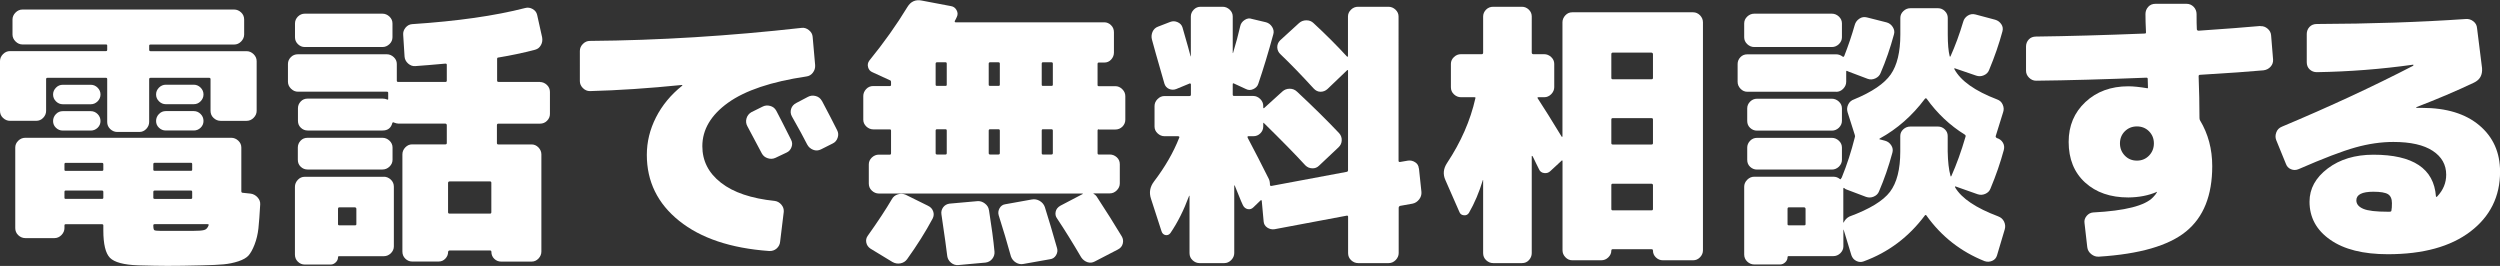 <?xml version="1.0" encoding="UTF-8"?><svg id="b" xmlns="http://www.w3.org/2000/svg" viewBox="0 0 380.09 40.43"><rect x="0" y="0" width="380.09" height="40.43" fill="#333333" stroke="none"/><defs><style>.d{fill:#fff;}</style></defs><g id="c"><g><path class="d" d="M7.01,16.86c0,.39-.15,.75-.44,1.05-.29,.31-.65,.46-1.08,.46H1.52c-.39,0-.75-.15-1.06-.44-.31-.29-.46-.65-.46-1.08v-7.56c0-.39,.15-.75,.46-1.06s.66-.46,1.06-.46h14.61c.11,0,.17-.07,.17-.21v-.63c0-.11-.06-.17-.17-.17H3.42c-.39,0-.75-.15-1.06-.46-.31-.31-.46-.66-.46-1.06V2.97c0-.39,.15-.75,.46-1.06s.66-.46,1.06-.46H35.6c.39,0,.75,.15,1.06,.44,.31,.29,.46,.65,.46,1.08v2.28c0,.39-.16,.75-.46,1.06s-.66,.46-1.06,.46h-12.71c-.14,0-.21,.06-.21,.17v.63c0,.14,.07,.21,.21,.21h14.61c.39,0,.75,.16,1.06,.46,.31,.31,.46,.66,.46,1.06v7.56c0,.39-.16,.75-.46,1.05-.31,.31-.66,.46-1.06,.46h-3.97c-.39,0-.75-.15-1.06-.44-.31-.29-.46-.65-.46-1.08v-4.81c0-.14-.07-.21-.21-.21h-8.91c-.14,0-.21,.07-.21,.21v6.5c0,.39-.15,.75-.44,1.06-.3,.31-.64,.46-1.04,.46h-3.38c-.39,0-.75-.15-1.06-.44-.31-.3-.46-.65-.46-1.08v-6.5c0-.14-.06-.21-.17-.21H7.22c-.14,0-.21,.07-.21,.21v4.81Zm31.12,12.58c.39,.06,.74,.25,1.03,.57s.43,.68,.4,1.08c-.08,1.52-.18,2.73-.27,3.63-.1,.9-.3,1.72-.59,2.47-.29,.75-.6,1.29-.91,1.65-.31,.35-.83,.65-1.56,.89-.73,.24-1.49,.39-2.26,.46s-1.85,.12-3.23,.15c-2.14,.06-3.91,.08-5.32,.08-1.13,0-2.6-.03-4.43-.08-2.17-.08-3.59-.46-4.27-1.14-.67-.68-1.01-2.07-1.01-4.18v-.76c0-.11-.07-.17-.21-.17h-5.53c-.11,0-.17,.06-.17,.17v.42c0,.39-.16,.75-.46,1.06-.31,.31-.66,.46-1.06,.46H3.84c-.39,0-.75-.15-1.06-.44s-.46-.66-.46-1.08v-12.25c0-.39,.15-.74,.46-1.04s.66-.44,1.06-.44h31.33c.39,0,.75,.15,1.06,.44,.31,.3,.46,.64,.46,1.04v6.63c0,.17,.07,.25,.21,.25l1.22,.13ZM13.81,12.89c.39,0,.74,.15,1.03,.44,.3,.3,.44,.64,.44,1.04s-.15,.74-.44,1.04c-.3,.29-.64,.44-1.03,.44h-4.27c-.39,0-.74-.15-1.03-.44s-.44-.64-.44-1.04,.15-.74,.44-1.04,.64-.44,1.03-.44h4.27Zm0,4.01c.39,0,.74,.15,1.03,.44s.44,.65,.44,1.06-.15,.75-.44,1.03c-.3,.28-.64,.42-1.03,.42h-4.27c-.39,0-.74-.14-1.03-.42-.3-.28-.44-.63-.44-1.03s.15-.76,.44-1.06c.29-.3,.64-.44,1.03-.44h4.27Zm1.9,8.91v-.84c0-.14-.07-.21-.21-.21h-5.53c-.11,0-.17,.07-.17,.21v.84c0,.11,.06,.17,.17,.17h5.53c.14,0,.21-.06,.21-.17Zm0,4.26v-.89c0-.14-.07-.21-.21-.21h-5.53c-.11,0-.17,.07-.17,.21v.89c0,.11,.06,.17,.17,.17h5.53c.14,0,.21-.06,.21-.17Zm7.6-5.11v.84c0,.11,.07,.17,.21,.17h5.53c.11,0,.17-.06,.17-.17v-.84c0-.14-.06-.21-.17-.21h-5.53c-.14,0-.21,.07-.21,.21Zm0,4.22v.89c0,.11,.07,.17,.21,.17h5.53c.11,0,.17-.06,.17-.17v-.89c0-.14-.06-.21-.17-.21h-5.53c-.14,0-.21,.07-.21,.21Zm8.4,5.07c.06-.11,0-.17-.17-.17h-8.02c-.14,0-.21,.06-.21,.17,0,.42,.05,.67,.15,.74,.1,.07,.42,.11,.95,.11h4.94c.82,0,1.38-.04,1.69-.13,.31-.08,.53-.32,.68-.72Zm-2.24-21.37c.39,0,.74,.15,1.03,.44s.44,.64,.44,1.04-.15,.74-.44,1.04-.64,.44-1.03,.44h-4.27c-.39,0-.74-.15-1.03-.44-.3-.3-.44-.64-.44-1.04s.15-.74,.44-1.04c.3-.29,.64-.44,1.03-.44h4.27Zm0,4.01c.39,0,.74,.15,1.03,.44,.3,.3,.44,.65,.44,1.06s-.15,.75-.44,1.03c-.29,.28-.64,.42-1.03,.42h-4.27c-.39,0-.74-.14-1.03-.42-.3-.28-.44-.63-.44-1.03s.15-.76,.44-1.06,.64-.44,1.03-.44h4.27Z"/><path class="d" d="M82.09,12.47c.39,0,.75,.15,1.06,.44,.31,.3,.46,.65,.46,1.08v3.34c0,.39-.15,.74-.44,1.03-.3,.3-.65,.44-1.08,.44h-6.33c-.14,0-.21,.08-.21,.25v2.7c0,.14,.07,.21,.21,.21h5.07c.39,0,.74,.15,1.04,.46,.29,.31,.44,.66,.44,1.05v14.78c0,.39-.15,.75-.44,1.06-.3,.31-.64,.46-1.04,.46h-4.65c-.39,0-.74-.14-1.03-.42s-.44-.63-.44-1.06c0-.14-.07-.21-.21-.21h-6.12c-.14,0-.23,.07-.25,.21,0,.39-.14,.74-.42,1.03-.28,.3-.62,.44-1.01,.44h-4.05c-.39,0-.74-.15-1.03-.44-.3-.29-.44-.65-.44-1.08v-14.78c0-.39,.15-.75,.44-1.05,.3-.31,.64-.46,1.03-.46h5.07c.14,0,.21-.07,.21-.21v-2.7c0-.14-.07-.22-.21-.25h-7.18c-.17,0-.39-.06-.68-.17-.08-.06-.15-.03-.21,.08-.2,.76-.69,1.14-1.48,1.14h-11.4c-.39,0-.74-.14-1.03-.42-.3-.28-.44-.63-.44-1.06v-1.9c0-.39,.14-.74,.42-1.03,.28-.3,.63-.44,1.06-.44h11.4c.22,0,.45,.04,.67,.13,.11,.06,.17,.03,.17-.08v-.93c0-.11-.07-.17-.21-.17h-13.51c-.39,0-.75-.15-1.06-.46-.31-.31-.46-.66-.46-1.06v-2.7c0-.39,.15-.74,.44-1.03,.29-.3,.65-.44,1.08-.44h13.51c.39,0,.75,.15,1.06,.44,.31,.29,.46,.64,.46,1.03v2.53c0,.14,.07,.21,.21,.21h7.18c.14,0,.21-.07,.21-.21v-2.41c0-.11-.07-.17-.21-.17-1.89,.17-3.42,.3-4.6,.38-.39,.03-.75-.11-1.08-.4-.32-.29-.5-.64-.53-1.03l-.21-3.34c-.03-.39,.09-.75,.36-1.08,.27-.32,.6-.5,.99-.53,6.87-.45,12.6-1.27,17.19-2.45,.39-.11,.77-.06,1.14,.15,.37,.21,.59,.5,.68,.87l.76,3.42c.08,.42,.03,.82-.17,1.18-.2,.37-.49,.61-.89,.72-1.83,.48-3.69,.87-5.57,1.18-.14,0-.21,.07-.21,.21v3.29c0,.14,.07,.21,.21,.21h6.33ZM58.15,2.08c.39,0,.75,.15,1.06,.44,.31,.3,.46,.64,.46,1.04v2.11c0,.39-.15,.74-.46,1.04-.31,.29-.66,.44-1.06,.44h-11.82c-.4,0-.74-.15-1.04-.44-.3-.3-.44-.64-.44-1.04V3.56c0-.39,.15-.74,.44-1.04,.3-.29,.64-.44,1.04-.44h11.82Zm.21,24.79c.39,0,.75,.15,1.06,.44,.31,.3,.46,.65,.46,1.08v9.08c0,.39-.16,.74-.46,1.04-.31,.29-.66,.44-1.06,.44h-6.84c-.08,0-.13,.06-.13,.17,0,.28-.11,.54-.34,.76-.23,.22-.48,.34-.76,.34h-3.97c-.4,0-.74-.15-1.04-.44s-.44-.66-.44-1.08v-10.3c0-.39,.15-.75,.44-1.06s.64-.46,1.04-.46h12.04Zm-11.61-1.1c-.39,0-.74-.14-1.03-.42-.3-.28-.44-.63-.44-1.06v-1.86c0-.39,.14-.74,.42-1.04,.28-.3,.63-.44,1.06-.44h11.4c.39,0,.75,.15,1.06,.44,.31,.3,.46,.64,.46,1.04v1.86c0,.39-.15,.74-.46,1.04-.31,.29-.66,.44-1.06,.44h-11.4Zm7.43,8.32v-2.32c0-.14-.07-.22-.21-.25h-2.37c-.14,0-.21,.08-.21,.25v2.32c0,.11,.07,.17,.21,.17h2.37c.14,0,.21-.06,.21-.17Zm20.52-1.82v-4.48c0-.14-.07-.21-.21-.21h-6.12c-.14,0-.23,.07-.25,.21v4.48c0,.14,.08,.21,.25,.21h6.12c.14,0,.21-.07,.21-.21Z"/><path class="d" d="M117.81,30.55c.39,.06,.72,.25,.99,.57,.27,.32,.39,.68,.36,1.08l-.55,4.52c-.03,.42-.21,.77-.53,1.06-.32,.28-.71,.41-1.16,.38-5.83-.42-10.38-1.95-13.66-4.58-3.28-2.63-4.92-5.98-4.92-10.03,0-1.97,.46-3.87,1.39-5.7,.93-1.83,2.25-3.43,3.97-4.81,.03,0,.04-.03,.04-.08,0-.03-.03-.04-.08-.04-5.04,.51-9.7,.82-13.98,.93-.39,0-.75-.15-1.06-.46-.31-.31-.46-.66-.46-1.06V7.74c0-.39,.15-.75,.46-1.06,.31-.31,.66-.46,1.06-.46,10.47-.08,21.2-.75,32.18-1.98,.39-.06,.77,.06,1.12,.34,.35,.28,.54,.62,.57,1.01l.38,4.31c.03,.42-.08,.8-.34,1.14-.25,.34-.59,.54-1.01,.59-5.32,.79-9.28,2.12-11.89,3.99-2.6,1.87-3.91,4.08-3.91,6.61,0,2.22,.94,4.08,2.83,5.55,1.89,1.48,4.62,2.4,8.19,2.77Zm.21-13.72c.51,.96,1.25,2.42,2.24,4.39,.2,.37,.23,.75,.08,1.14-.14,.39-.39,.68-.76,.84l-1.69,.8c-.37,.17-.75,.19-1.16,.06-.41-.13-.71-.37-.91-.74l-2.2-4.14c-.2-.37-.24-.75-.13-1.16,.11-.41,.35-.72,.72-.95l1.69-.84c.37-.2,.76-.24,1.18-.13,.42,.11,.73,.35,.93,.72Zm6.93-1.52c1.04,1.97,1.82,3.46,2.32,4.48,.2,.37,.22,.75,.08,1.16-.14,.41-.39,.7-.76,.87l-1.77,.89c-.4,.2-.8,.22-1.2,.06s-.71-.43-.91-.82c-.48-.96-1.25-2.38-2.32-4.26-.2-.37-.23-.75-.11-1.14s.39-.69,.78-.89l1.77-.93c.37-.2,.76-.24,1.18-.13,.42,.11,.73,.35,.93,.72Z"/><path class="d" d="M167.04,19.65c-.11,0-.17,.07-.17,.21v3.42c0,.14,.06,.21,.17,.21h1.69c.39,0,.75,.14,1.06,.42,.31,.28,.46,.63,.46,1.06v2.91c0,.39-.15,.75-.46,1.06-.31,.31-.66,.46-1.06,.46h-2.45c-.06,0-.06,.03,0,.08,.23,.11,.41,.3,.55,.55,1.38,2.11,2.62,4.08,3.72,5.91,.2,.34,.25,.7,.15,1.1-.1,.39-.34,.69-.74,.89l-3.51,1.82c-.37,.2-.74,.23-1.12,.11-.38-.13-.7-.37-.95-.74-1.27-2.17-2.49-4.14-3.67-5.91-.23-.31-.29-.65-.21-1.03,.08-.38,.32-.68,.72-.91l3.38-1.77c.06-.06,.04-.08-.04-.08h-30.95c-.39,0-.75-.15-1.06-.44-.31-.29-.46-.65-.46-1.08v-2.91c0-.39,.15-.74,.46-1.04,.31-.29,.66-.44,1.06-.44h1.69c.11,0,.17-.07,.17-.21v-3.42c0-.14-.06-.21-.17-.21h-2.53c-.39,0-.75-.15-1.06-.44-.31-.3-.46-.64-.46-1.04v-3.59c0-.39,.15-.75,.44-1.06,.29-.31,.65-.46,1.08-.46h2.53c.11,0,.17-.06,.17-.17v-.42c0-.17-.06-.27-.17-.29l-2.66-1.22c-.34-.14-.56-.39-.66-.76-.1-.37-.04-.7,.19-1.01,2.22-2.73,4.15-5.45,5.79-8.15,.51-.84,1.24-1.17,2.2-.97l4.43,.84c.37,.06,.65,.26,.84,.61,.2,.35,.21,.7,.04,1.04-.03,.08-.08,.19-.15,.32s-.12,.22-.15,.28c-.03,.06-.03,.11,0,.15,.03,.04,.06,.06,.08,.06h22.64c.39,0,.74,.15,1.03,.44,.3,.29,.44,.65,.44,1.08v3.08c0,.39-.14,.75-.42,1.06-.28,.31-.63,.46-1.06,.46h-.84c-.11,0-.17,.07-.17,.21v3.21c0,.11,.06,.17,.17,.17h2.53c.39,0,.75,.15,1.06,.46,.31,.31,.46,.66,.46,1.06v3.59c0,.39-.15,.74-.44,1.04-.3,.29-.65,.44-1.08,.44h-2.53Zm-25.93,11.65c.37,.17,.62,.44,.76,.82,.14,.38,.11,.75-.08,1.12-1.07,2-2.36,4.05-3.88,6.17-.25,.34-.59,.55-1.01,.63-.42,.08-.83,.01-1.22-.21l-3.34-2.03c-.34-.23-.55-.53-.63-.91-.08-.38-.01-.72,.21-1.03,1.58-2.22,2.8-4.08,3.67-5.57,.2-.37,.5-.61,.91-.74s.81-.11,1.2,.06l3.42,1.69Zm2.83-18.41v-3.21c0-.14-.06-.21-.17-.21h-1.31c-.14,0-.21,.07-.21,.21v3.21c0,.11,.07,.17,.21,.17h1.31c.11,0,.17-.06,.17-.17Zm0,10.39v-3.42c0-.14-.06-.21-.17-.21h-1.31c-.14,0-.21,.07-.21,.21v3.42c0,.14,.07,.21,.21,.21h1.31c.11,0,.17-.07,.17-.21Zm6.42,8.66c.39,2.48,.68,4.59,.84,6.33,.03,.39-.08,.75-.34,1.08-.25,.32-.59,.51-1.01,.57l-4.18,.38c-.39,.03-.75-.09-1.08-.36-.32-.27-.51-.6-.57-.99-.11-.99-.41-3.11-.89-6.38-.06-.39,.04-.75,.27-1.06s.56-.49,.95-.55l4.27-.38c.39-.03,.77,.09,1.12,.36,.35,.27,.56,.6,.61,.99Zm1.65-19.05v-3.21c0-.14-.07-.21-.21-.21h-1.27c-.14,0-.21,.07-.21,.21v3.21c0,.11,.07,.17,.21,.17h1.27c.14,0,.21-.06,.21-.17Zm0,10.39v-3.42c0-.14-.07-.21-.21-.21h-1.27c-.14,0-.21,.07-.21,.21v3.42c0,.14,.07,.21,.21,.21h1.27c.14,0,.21-.07,.21-.21Zm6.84,8.19c.56,1.77,1.18,3.86,1.86,6.25,.11,.37,.06,.72-.15,1.08-.21,.35-.51,.56-.91,.61l-4.05,.72c-.39,.08-.77,.01-1.14-.21-.37-.23-.62-.54-.76-.93-.56-2.03-1.18-4.11-1.86-6.25-.11-.37-.07-.72,.13-1.08,.2-.35,.49-.56,.89-.61l4.01-.72c.42-.08,.82-.01,1.2,.21,.38,.23,.64,.54,.78,.93Zm1.22-18.58v-3.21c0-.14-.07-.21-.21-.21h-1.31c-.11,0-.17,.07-.17,.21v3.21c0,.11,.06,.17,.17,.17h1.31c.14,0,.21-.06,.21-.17Zm0,10.39v-3.42c0-.14-.07-.21-.21-.21h-1.31c-.11,0-.17,.07-.17,.21v3.42c0,.14,.06,.21,.17,.21h1.31c.14,0,.21-.07,.21-.21Z"/><path class="d" d="M215.73,25.6l.38,3.59c.03,.42-.09,.8-.36,1.14s-.6,.55-.99,.63l-1.9,.34c-.14,.06-.21,.16-.21,.3v6.88c0,.39-.16,.75-.46,1.06-.31,.31-.66,.46-1.06,.46h-4.65c-.39,0-.75-.15-1.06-.44-.31-.29-.46-.65-.46-1.08v-5.53c0-.11-.06-.17-.17-.17l-11.02,2.07c-.39,.06-.76-.03-1.1-.25-.34-.23-.52-.54-.55-.93l-.29-3.17s-.02-.05-.06-.06c-.04-.01-.08,0-.11,.02l-1.1,1.06c-.25,.25-.54,.34-.87,.27-.32-.07-.56-.27-.72-.59-.16-.32-.37-.82-.63-1.48s-.47-1.16-.61-1.5c0-.03-.01-.04-.04-.04s-.04,.02-.04,.04v10.26c0,.39-.16,.75-.46,1.06-.31,.31-.66,.46-1.06,.46h-3.76c-.39,0-.75-.15-1.06-.44-.31-.29-.46-.65-.46-1.08v-8.66s-.01-.05-.04-.06c-.03-.01-.04,0-.04,.06-.79,2.14-1.73,4.01-2.83,5.62-.2,.25-.44,.35-.74,.3-.3-.06-.5-.25-.61-.59l-1.6-4.94c-.31-.93-.16-1.8,.46-2.62,1.69-2.22,2.97-4.45,3.84-6.67,.06-.11,0-.18-.17-.21h-2.07c-.39,0-.75-.15-1.06-.44-.31-.29-.46-.64-.46-1.03v-3.12c0-.39,.15-.75,.46-1.06s.66-.46,1.06-.46h3.8c.14,0,.21-.07,.21-.21v-1.56c0-.06-.03-.1-.08-.13-.06-.03-.1-.03-.13,0l-2.03,.84c-.37,.14-.73,.13-1.08-.02-.35-.15-.58-.42-.7-.78-1.16-4.03-1.79-6.26-1.9-6.71-.11-.39-.08-.79,.08-1.18,.17-.39,.45-.66,.84-.8l1.86-.72c.37-.14,.74-.13,1.12,.04,.38,.17,.63,.44,.74,.8,.7,2.42,1.11,3.89,1.23,4.39h.04V2.51c0-.39,.15-.74,.44-1.04s.64-.44,1.03-.44h3.38c.39,0,.75,.15,1.06,.44,.31,.3,.46,.64,.46,1.04v5.53l.04,.04c.45-1.49,.82-2.86,1.1-4.1,.08-.39,.31-.71,.68-.95,.37-.24,.73-.29,1.1-.15l2.15,.51c.39,.11,.7,.35,.93,.72,.22,.37,.28,.73,.17,1.1-.76,2.79-1.52,5.29-2.28,7.52-.11,.37-.37,.64-.76,.82-.39,.18-.77,.18-1.14-.02l-1.82-.84c-.11-.06-.17-.01-.17,.13v1.56c0,.14,.07,.21,.21,.21h2.91c.39,0,.75,.16,1.06,.46,.31,.31,.46,.66,.46,1.06v.25s.01,.06,.04,.08,.06,.03,.08,0l2.79-2.53c.31-.28,.68-.42,1.12-.42s.81,.16,1.12,.46c2.48,2.31,4.6,4.41,6.38,6.29,.28,.31,.42,.68,.4,1.1-.01,.42-.18,.77-.49,1.06l-2.96,2.79c-.28,.28-.63,.42-1.03,.4-.41-.01-.75-.16-1.04-.44-1.52-1.66-3.63-3.81-6.33-6.46-.03-.03-.05-.04-.06-.02-.01,.01-.02,.05-.02,.11v.46c0,.39-.15,.74-.44,1.03-.3,.3-.65,.44-1.08,.44h-.76c-.11,0-.14,.08-.08,.25,1.1,2.08,2.17,4.17,3.21,6.25,.11,.23,.17,.52,.17,.89,0,.11,.07,.17,.21,.17l11.49-2.15c.11-.03,.17-.11,.17-.25V10.74s-.01-.06-.04-.08c-.03-.03-.06-.03-.08,0l-3,2.87c-.31,.28-.66,.42-1.06,.42s-.75-.17-1.06-.51c-1.83-2-3.5-3.73-5.03-5.19-.31-.28-.47-.63-.49-1.04-.01-.41,.13-.77,.44-1.08l2.87-2.62c.31-.28,.68-.42,1.12-.42s.79,.14,1.08,.42c1.86,1.72,3.56,3.42,5.11,5.11,.06,0,.1-.01,.13-.04V2.51c0-.39,.15-.74,.46-1.04,.31-.3,.66-.44,1.06-.44h4.65c.39,0,.75,.15,1.06,.44,.31,.3,.46,.64,.46,1.04V24.46c0,.11,.07,.17,.21,.17l1.22-.21c.39-.06,.76,.03,1.1,.25,.34,.22,.52,.53,.55,.93Z"/><path class="d" d="M257.43,1.87c.39,0,.74,.16,1.04,.46,.29,.31,.44,.66,.44,1.06V38.06c0,.39-.15,.75-.44,1.05-.3,.31-.64,.46-1.04,.46h-4.64c-.39,0-.74-.15-1.04-.44-.3-.29-.44-.64-.44-1.03,0-.14-.07-.21-.21-.21h-5.91c-.14,0-.21,.07-.21,.21,0,.39-.16,.74-.46,1.03-.31,.3-.66,.44-1.06,.44h-4.43c-.39,0-.74-.15-1.03-.46-.3-.31-.44-.66-.44-1.05v-13.56s-.01-.06-.04-.11c-.03-.04-.06-.04-.08,.02l-1.73,1.6c-.25,.25-.57,.35-.95,.3s-.64-.25-.78-.59c-.11-.2-.27-.53-.49-.99s-.37-.79-.49-.99c-.03-.03-.06-.04-.08-.04s-.04,.01-.04,.04v14.74c0,.39-.14,.75-.42,1.06-.28,.31-.63,.46-1.06,.46h-4.39c-.39,0-.75-.15-1.06-.44-.31-.29-.46-.65-.46-1.08v-11.11h-.04c-.56,1.86-1.27,3.52-2.11,4.98-.17,.28-.42,.41-.76,.38s-.56-.18-.68-.46l-2.15-4.9c-.39-.87-.31-1.73,.25-2.58,2.11-3.18,3.55-6.46,4.31-9.84,.06-.11,0-.17-.17-.17h-2.03c-.39,0-.75-.15-1.06-.44-.31-.29-.46-.65-.46-1.08v-3.55c0-.39,.15-.74,.46-1.03,.31-.3,.66-.44,1.06-.44h3.17c.14,0,.21-.08,.21-.25V2.51c0-.39,.15-.74,.44-1.04,.3-.3,.66-.44,1.08-.44h4.39c.39,0,.74,.15,1.04,.44s.44,.64,.44,1.04V7.99c0,.14,.07,.23,.21,.25h1.69c.39,0,.75,.15,1.06,.44,.31,.29,.46,.64,.46,1.03v3.55c0,.39-.16,.75-.46,1.06-.31,.31-.66,.46-1.06,.46h-.89c-.11,0-.16,.04-.13,.13,.96,1.46,2.18,3.42,3.67,5.87,.03,.03,.06,.04,.08,.02,.03-.01,.04-.05,.04-.11V3.39c0-.39,.15-.75,.44-1.06s.64-.46,1.03-.46h18.41Zm-6.12,9.97v-3.59c0-.14-.07-.22-.21-.25h-5.91c-.14,0-.21,.08-.21,.25v3.59c0,.14,.07,.21,.21,.21h5.91c.14,0,.21-.07,.21-.21Zm0,9.92v-3.59c0-.14-.07-.21-.21-.21h-5.91c-.14,0-.21,.07-.21,.21v3.59c0,.14,.07,.21,.21,.21h5.91c.14,0,.21-.07,.21-.21Zm0,10.01v-3.63c0-.11-.07-.18-.21-.21h-5.91c-.14,0-.21,.07-.21,.21v3.63c0,.14,.07,.21,.21,.21h5.91c.14,0,.21-.07,.21-.21Z"/><path class="d" d="M279.16,13.95h-13.51c-.39,0-.74-.15-1.03-.46-.3-.31-.44-.66-.44-1.06v-2.7c0-.39,.14-.74,.42-1.03,.28-.3,.63-.44,1.06-.44h13.51c.34,0,.66,.11,.97,.34,.08,.08,.17,.06,.25-.08,.62-1.58,1.15-3.15,1.6-4.73,.11-.39,.34-.71,.7-.95,.35-.24,.74-.3,1.16-.19l3,.76c.39,.11,.7,.35,.93,.72,.23,.37,.28,.73,.17,1.1-.56,2.08-1.24,4.04-2.03,5.87-.14,.37-.41,.64-.8,.82-.39,.18-.79,.21-1.18,.06l-2.91-1.1-.17-.08c-.11-.06-.17-.03-.17,.08v1.56c0,.39-.16,.75-.46,1.06s-.66,.46-1.06,.46Zm24.66,18.96c.39,.14,.68,.4,.87,.78,.18,.38,.22,.77,.11,1.16l-1.18,3.97c-.11,.39-.36,.68-.74,.84s-.77,.18-1.16,.04c-3.6-1.44-6.55-3.74-8.83-6.93-.03-.06-.06-.08-.11-.08s-.08,.01-.11,.04c-2.45,3.29-5.56,5.63-9.33,7.01-.37,.14-.73,.12-1.1-.06-.37-.18-.62-.47-.76-.87l-1.18-3.88h-.04v2.53c0,.39-.16,.74-.46,1.04-.31,.29-.66,.44-1.06,.44h-6.8c-.11,0-.17,.06-.17,.17,0,.28-.11,.54-.34,.76-.23,.22-.49,.34-.8,.34h-3.93c-.39,0-.75-.15-1.06-.44-.31-.3-.46-.66-.46-1.08v-10.3c0-.39,.15-.75,.46-1.06,.31-.31,.66-.46,1.06-.46h12.04c.37,0,.69,.11,.97,.34,.11,.06,.17,.06,.17,0,0-.03,.04-.1,.13-.21,.79-1.94,1.45-3.97,1.98-6.08,.06-.14,.06-.28,0-.42l-1.1-3.46c-.11-.39-.08-.78,.11-1.16,.18-.38,.49-.64,.91-.78,2.73-1.13,4.58-2.39,5.55-3.78s1.46-3.41,1.46-6.06V2.72c0-.39,.15-.74,.46-1.03,.31-.3,.66-.44,1.06-.44h4.22c.39,0,.74,.15,1.03,.44,.3,.29,.44,.64,.44,1.03v2.53c0,1.44,.1,2.53,.29,3.29,0,.03,.01,.05,.04,.06,.03,.01,.06,0,.08-.02,.73-1.63,1.38-3.39,1.94-5.28,.11-.39,.34-.7,.7-.93,.35-.22,.74-.28,1.16-.17l3,.8c.39,.11,.7,.34,.93,.68s.28,.7,.17,1.1c-.51,1.89-1.18,3.84-2.03,5.87-.14,.37-.41,.63-.8,.8-.39,.17-.79,.18-1.18,.04l-3.21-1.1s-.06-.03-.08,0c-.03,.03-.03,.07,0,.13,.96,1.77,3.12,3.31,6.5,4.6,.39,.14,.68,.4,.84,.78,.17,.38,.2,.75,.08,1.12l-1.14,3.67c-.03,.11,.03,.21,.17,.3,.39,.11,.7,.34,.91,.68s.26,.72,.15,1.14c-.51,1.89-1.18,3.84-2.03,5.87-.14,.37-.41,.63-.8,.8s-.79,.18-1.18,.04l-3.34-1.18s-.05-.02-.06,.02c-.01,.04,0,.09,.02,.15,.99,1.66,3.17,3.12,6.55,4.39Zm-25.3-30.83c.39,0,.75,.15,1.06,.44,.31,.3,.46,.64,.46,1.04v2.11c0,.39-.16,.74-.46,1.04-.31,.29-.66,.44-1.06,.44h-11.82c-.39,0-.75-.15-1.06-.44-.31-.3-.46-.64-.46-1.04V3.56c0-.39,.15-.74,.46-1.04,.31-.29,.66-.44,1.06-.44h11.82Zm1.52,14.4v1.9c0,.39-.16,.74-.46,1.04-.31,.29-.66,.44-1.06,.44h-11.4c-.4,0-.74-.14-1.04-.42-.3-.28-.44-.63-.44-1.06v-1.9c0-.39,.15-.74,.44-1.03s.64-.44,1.04-.44h11.4c.39,0,.75,.15,1.06,.44s.46,.64,.46,1.03Zm-1.52,4.48c.39,0,.75,.15,1.06,.44s.46,.64,.46,1.04v1.86c0,.39-.16,.74-.46,1.04-.31,.29-.66,.44-1.06,.44h-11.4c-.4,0-.74-.14-1.04-.42-.3-.28-.44-.63-.44-1.06v-1.86c0-.39,.15-.74,.44-1.04s.64-.44,1.04-.44h11.4Zm-4.01,13.13v-2.32c0-.14-.07-.22-.21-.25h-2.32c-.14,0-.21,.08-.21,.25v2.32c0,.11,.07,.17,.21,.17h2.32c.14,0,.21-.06,.21-.17Zm22.04-7.35c0,.06,.01,.08,.04,.08s.06-.01,.08-.04c.79-1.77,1.51-3.76,2.15-5.96,.06-.14,.03-.25-.08-.34-2.28-1.41-4.22-3.24-5.83-5.49-.03-.03-.07-.04-.13-.04s-.1,.03-.13,.08c-1.92,2.56-4.21,4.58-6.88,6.04-.03,.03-.04,.06-.04,.08s.03,.04,.08,.04l.8,.21c.39,.11,.7,.34,.93,.7,.23,.35,.28,.73,.17,1.12-.56,2.08-1.24,4.04-2.03,5.87-.14,.37-.41,.63-.8,.8-.39,.17-.79,.18-1.18,.04l-2.91-1.1c-.14-.03-.28-.11-.42-.25-.03-.03-.06-.03-.08,0s-.04,.06-.04,.08v5.15l.04,.04c.2-.42,.49-.73,.89-.93,3.07-1.13,5.12-2.38,6.17-3.76,1.04-1.38,1.56-3.42,1.56-6.12v-2.37c0-.39,.15-.73,.46-1.01,.31-.28,.66-.42,1.06-.42h4.22c.39,0,.74,.14,1.03,.42,.3,.28,.44,.62,.44,1.01v2.37c.03,1.55,.17,2.77,.42,3.67Z"/><path class="d" d="M343.68,3.98c.39-.03,.75,.1,1.08,.38s.5,.62,.53,1.01l.3,3.67c.03,.42-.1,.79-.38,1.1s-.63,.49-1.06,.55c-2.14,.2-5.35,.42-9.63,.68-.17,0-.25,.07-.25,.21,.08,2.14,.13,4.25,.13,6.33,0,.17,.03,.3,.08,.38,1.24,2.05,1.86,4.38,1.86,6.97,0,4.45-1.32,7.76-3.97,9.92-2.65,2.17-7.07,3.45-13.26,3.84-.42,.03-.81-.1-1.16-.38-.35-.28-.56-.63-.61-1.06l-.42-3.67c-.06-.39,.05-.75,.32-1.08,.27-.32,.6-.5,.99-.53,4.87-.25,7.91-1.03,9.12-2.32,.25-.25,.45-.51,.59-.76v-.08s-.01,.04-.04,.04c-1.24,.54-2.67,.82-4.31,.84-2.73,0-4.93-.76-6.59-2.28s-2.49-3.58-2.49-6.17c0-2.45,.85-4.47,2.55-6.06,1.7-1.59,3.88-2.39,6.52-2.39,.76,0,1.73,.1,2.91,.3h.04s.04-.06,.04-.08c0-.14,0-.37-.02-.68-.01-.31-.02-.53-.02-.68,0-.11-.07-.17-.21-.17-6.31,.25-11.9,.41-16.77,.46-.39,0-.75-.15-1.06-.46-.31-.31-.46-.66-.46-1.06v-3.67c0-.42,.14-.78,.42-1.08,.28-.3,.65-.44,1.1-.44,4.79-.06,10.3-.21,16.55-.46,.11,0,.17-.06,.17-.17-.06-1.21-.08-2.14-.08-2.79,0-.42,.14-.79,.42-1.1,.28-.31,.65-.46,1.1-.46h4.73c.42,0,.78,.16,1.08,.46,.29,.31,.44,.68,.44,1.1,0,1.01,.01,1.77,.04,2.28,0,.14,.08,.23,.25,.25,4.08-.28,7.22-.52,9.42-.72Zm-20.63,19.68c.49,.51,1.11,.76,1.84,.76s1.34-.25,1.84-.76c.49-.51,.74-1.13,.74-1.86s-.25-1.34-.74-1.84c-.49-.49-1.11-.74-1.84-.74s-1.34,.25-1.84,.74c-.49,.49-.74,1.11-.74,1.84s.25,1.35,.74,1.86Z"/><path class="d" d="M368.23,16.4c3.72,0,6.62,.89,8.72,2.66s3.15,4.12,3.15,7.05c0,3.77-1.51,6.81-4.52,9.1-3.01,2.29-7.19,3.44-12.54,3.44-3.75,0-6.67-.73-8.76-2.2-2.1-1.46-3.15-3.39-3.15-5.79,0-1.97,.92-3.65,2.77-5.05,1.84-1.39,4.16-2.09,6.95-2.09,6.02,0,9.19,2.11,9.5,6.33,0,.06,.03,.08,.08,.08s.1-.03,.13-.08c.9-.96,1.35-2.05,1.35-3.29,0-1.52-.68-2.73-2.05-3.63-1.37-.9-3.36-1.35-5.98-1.35-1.86,0-3.79,.28-5.79,.84-2,.56-4.87,1.66-8.61,3.29-.39,.17-.78,.18-1.16,.02-.38-.15-.64-.43-.78-.82l-1.48-3.63c-.14-.37-.13-.75,.02-1.16,.15-.41,.44-.7,.87-.87,7.24-3.04,13.88-6.12,19.93-9.25,.03,0,.04-.04,.04-.13,0-.03-.01-.04-.04-.04-4.81,.68-9.7,1.06-14.65,1.14-.42,0-.78-.14-1.08-.42-.3-.28-.44-.65-.44-1.1V5.17c0-.42,.14-.78,.42-1.08,.28-.29,.65-.44,1.1-.44,8.14-.03,15.69-.28,22.68-.76,.42-.03,.8,.09,1.14,.36s.52,.61,.55,1.03l.76,6.08c.08,1.04-.32,1.77-1.22,2.2-2.67,1.27-5.59,2.51-8.74,3.72-.03,0-.04,.03-.04,.08,0,.03,.01,.04,.04,.04h.84Zm-4.65,15.62c.06-.28,.08-.66,.08-1.14,0-.65-.2-1.1-.59-1.35-.39-.25-1.14-.38-2.24-.38-1.72,0-2.58,.44-2.58,1.31,0,.56,.35,.99,1.06,1.29,.7,.3,1.94,.44,3.72,.44h.25c.2,0,.3-.06,.3-.17Z"/></g></g></svg>